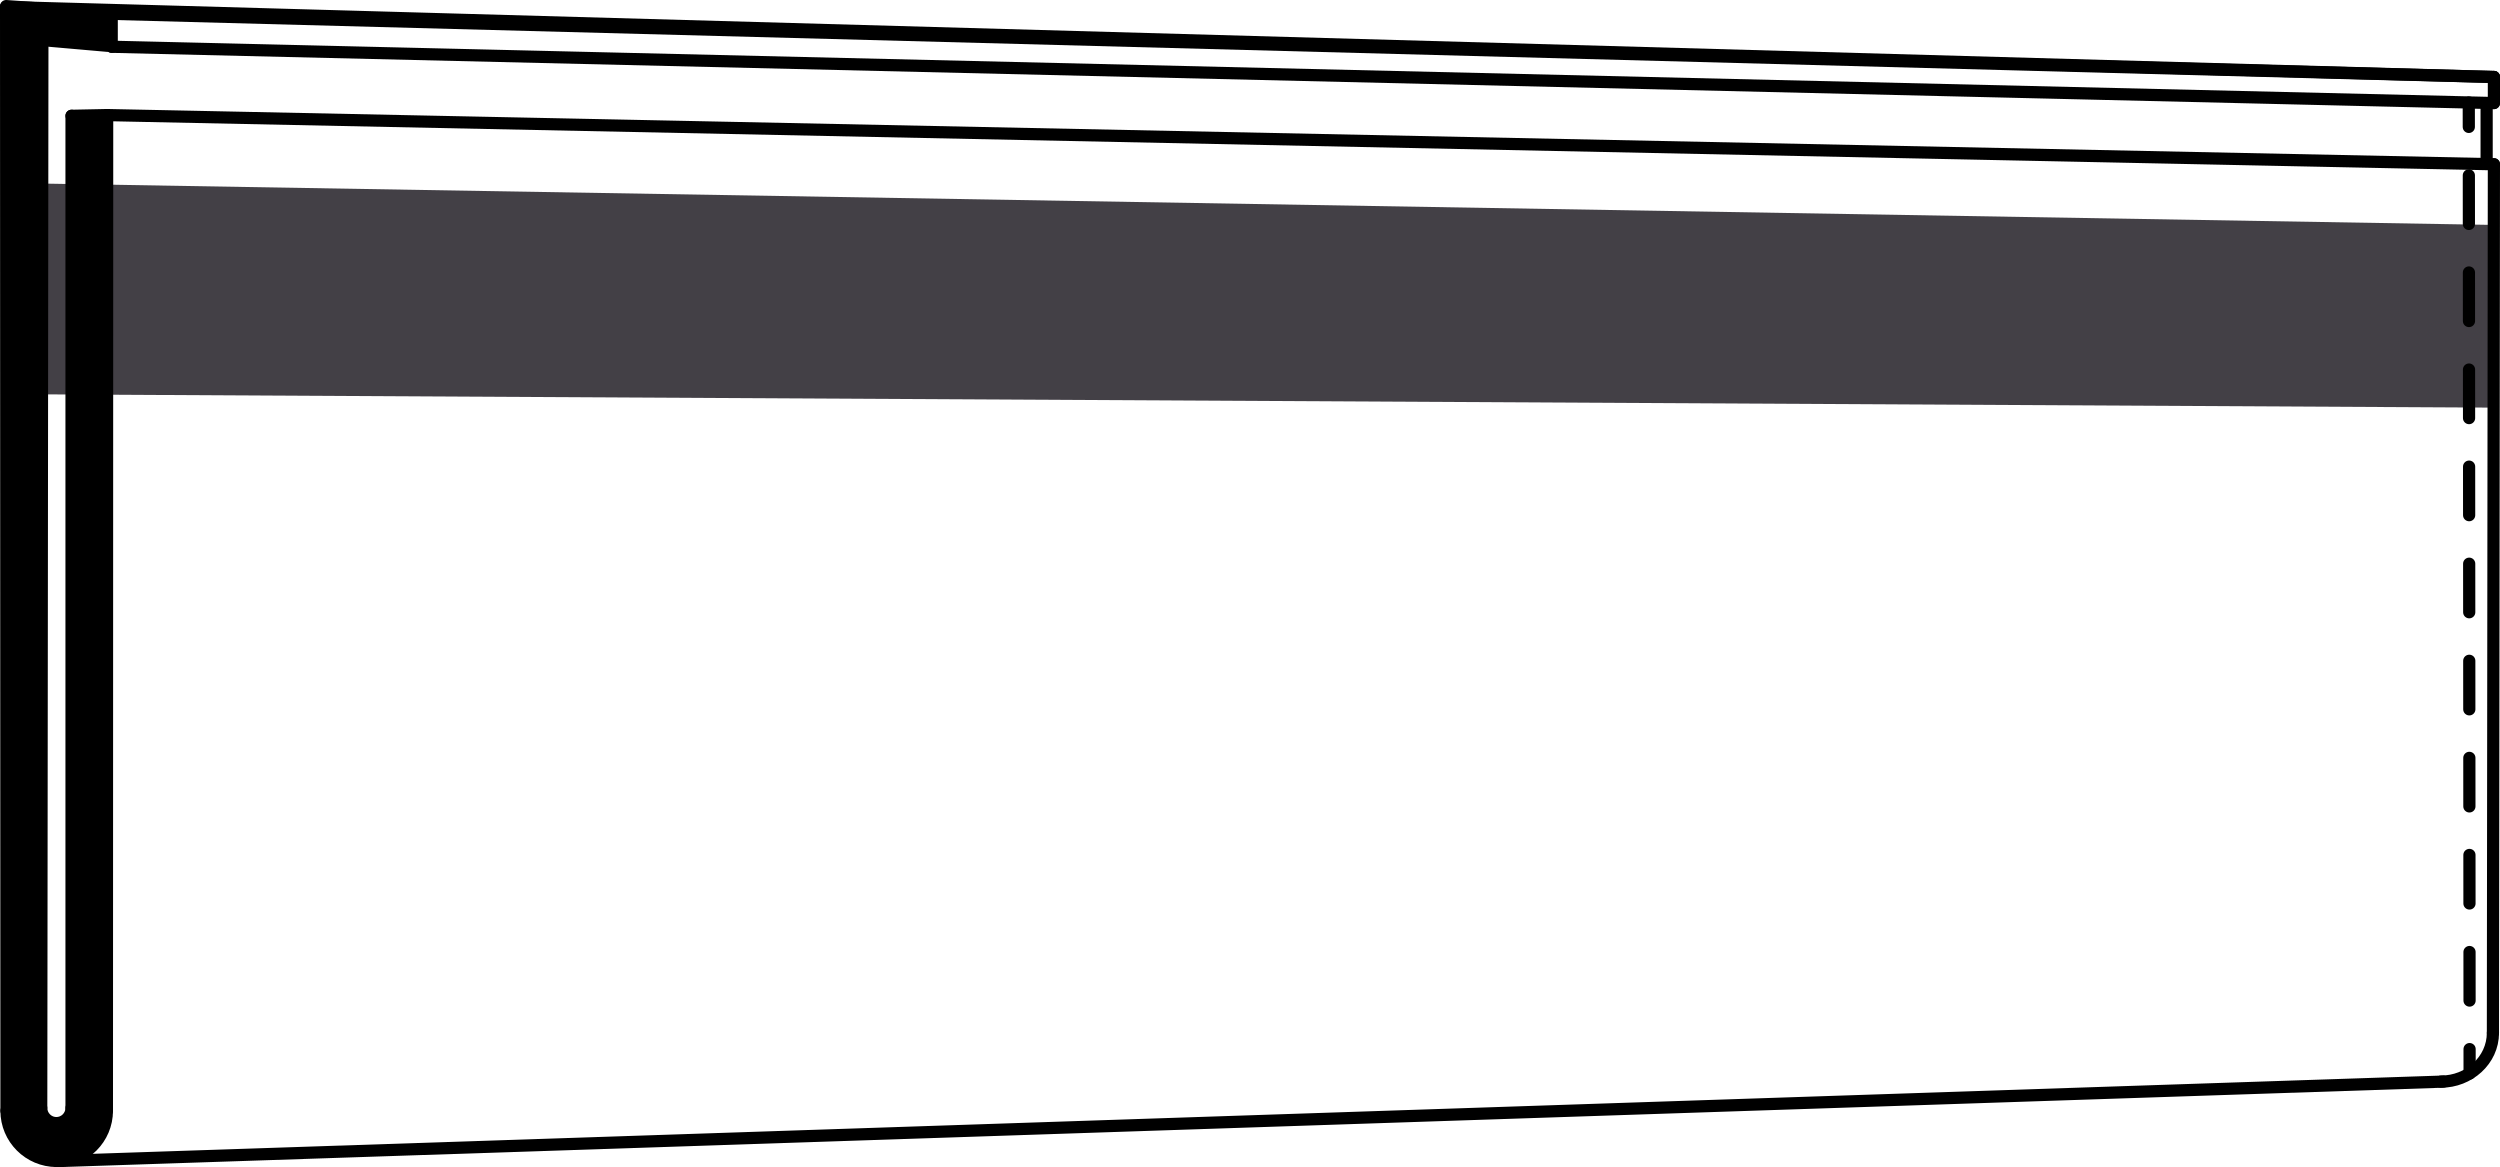 <?xml version="1.0" encoding="UTF-8"?>
<svg id="Lager_1" data-name="Lager 1" xmlns="http://www.w3.org/2000/svg" viewBox="0 0 1024.95 478.53">
  <defs>
    <style>
      .cls-1, .cls-2, .cls-3 {
        fill: none;
        stroke: #000;
        stroke-linecap: round;
        stroke-miterlimit: 10;
        stroke-width: 5px;
      }

      .cls-2 {
        stroke-dasharray: 19.9 19.9;
      }

      .cls-4 {
        fill: #434046;
      }

      .cls-3 {
        stroke-dasharray: 20 20;
      }
    </style>
  </defs>
  <polygon class="cls-4" points="1022.34 167.12 7.03 161.62 4.5 75.04 1021.43 92.2 1022.34 167.12"/>
  <line class="cls-1" x1="43.93" y1="47.18" x2="43.83" y2="455.38"/>
  <line class="cls-1" x1="1022.45" y1="67.34" x2="43.93" y2="47.18"/>
  <line class="cls-1" x1="1001.73" y1="443.43" x2="23.25" y2="476.03"/>
  <line class="cls-1" x1="1022.45" y1="67.34" x2="1022.05" y2="423.43"/>
  <line class="cls-1" x1="29.33" y1="454.24" x2="29.33" y2="47.48"/>
  <line class="cls-1" x1="16.9" y1="454.24" x2="17.37" y2="16.43"/>
  <line class="cls-1" x1="2.66" y1="455.38" x2="2.5" y2="2.87"/>
  <path class="cls-1" d="M2.66,455.38c0,11.37,9.22,20.58,20.58,20.58s20.58-9.22,20.58-20.58"/>
  <path class="cls-1" d="M16.9,454.24c0,3.43,2.78,6.21,6.21,6.21s6.21-2.78,6.21-6.21"/>
  <line class="cls-1" x1="43.93" y1="47.18" x2="29.33" y2="47.48"/>
  <g>
    <line class="cls-1" x1="1012.49" y1="440.11" x2="1012.48" y2="430.11"/>
    <line class="cls-2" x1="1012.47" y1="410.21" x2="1012.17" y2="61.98"/>
    <line class="cls-1" x1="1012.16" y1="52.03" x2="1012.15" y2="42.03"/>
  </g>
  <line class="cls-1" x1="17.37" y1="16.43" x2="43.92" y2="18.76"/>
  <line class="cls-1" x1="2.52" y1="2.5" x2="45.8" y2="5.53"/>
  <line class="cls-1" x1="45.8" y1="5.53" x2="45.8" y2="19.17"/>
  <line class="cls-1" x1="45.8" y1="19.17" x2="1022.45" y2="42.25"/>
  <line class="cls-1" x1="45.8" y1="5.67" x2="1022.45" y2="31.56"/>
  <line class="cls-3" x1="1019.47" y1="44.75" x2="1019.47" y2="68.13"/>
  <line class="cls-3" x1="1022.45" y1="42.25" x2="1022.45" y2="31.56"/>
  <line class="cls-1" x1="2.5" y1="2.87" x2="1022.45" y2="31.56"/>
  <path class="cls-1" d="M1000.76,443.45c11.37,0,21.29-8.65,21.29-20.02"/>
  <path d="M45.76,20.2V6.55L2.47,3.53l-.02.37.16,452.51c0,11.37,9.22,20.58,20.58,20.58s20.58-9.22,20.58-20.58l.1-408.2-14.61.3v406.76c0,3.43-2.78,6.21-6.21,6.21s-6.21-2.78-6.21-6.21l.47-437.8,26.55,2.32,1.91-11.32L2.61,4.91"/>
</svg>